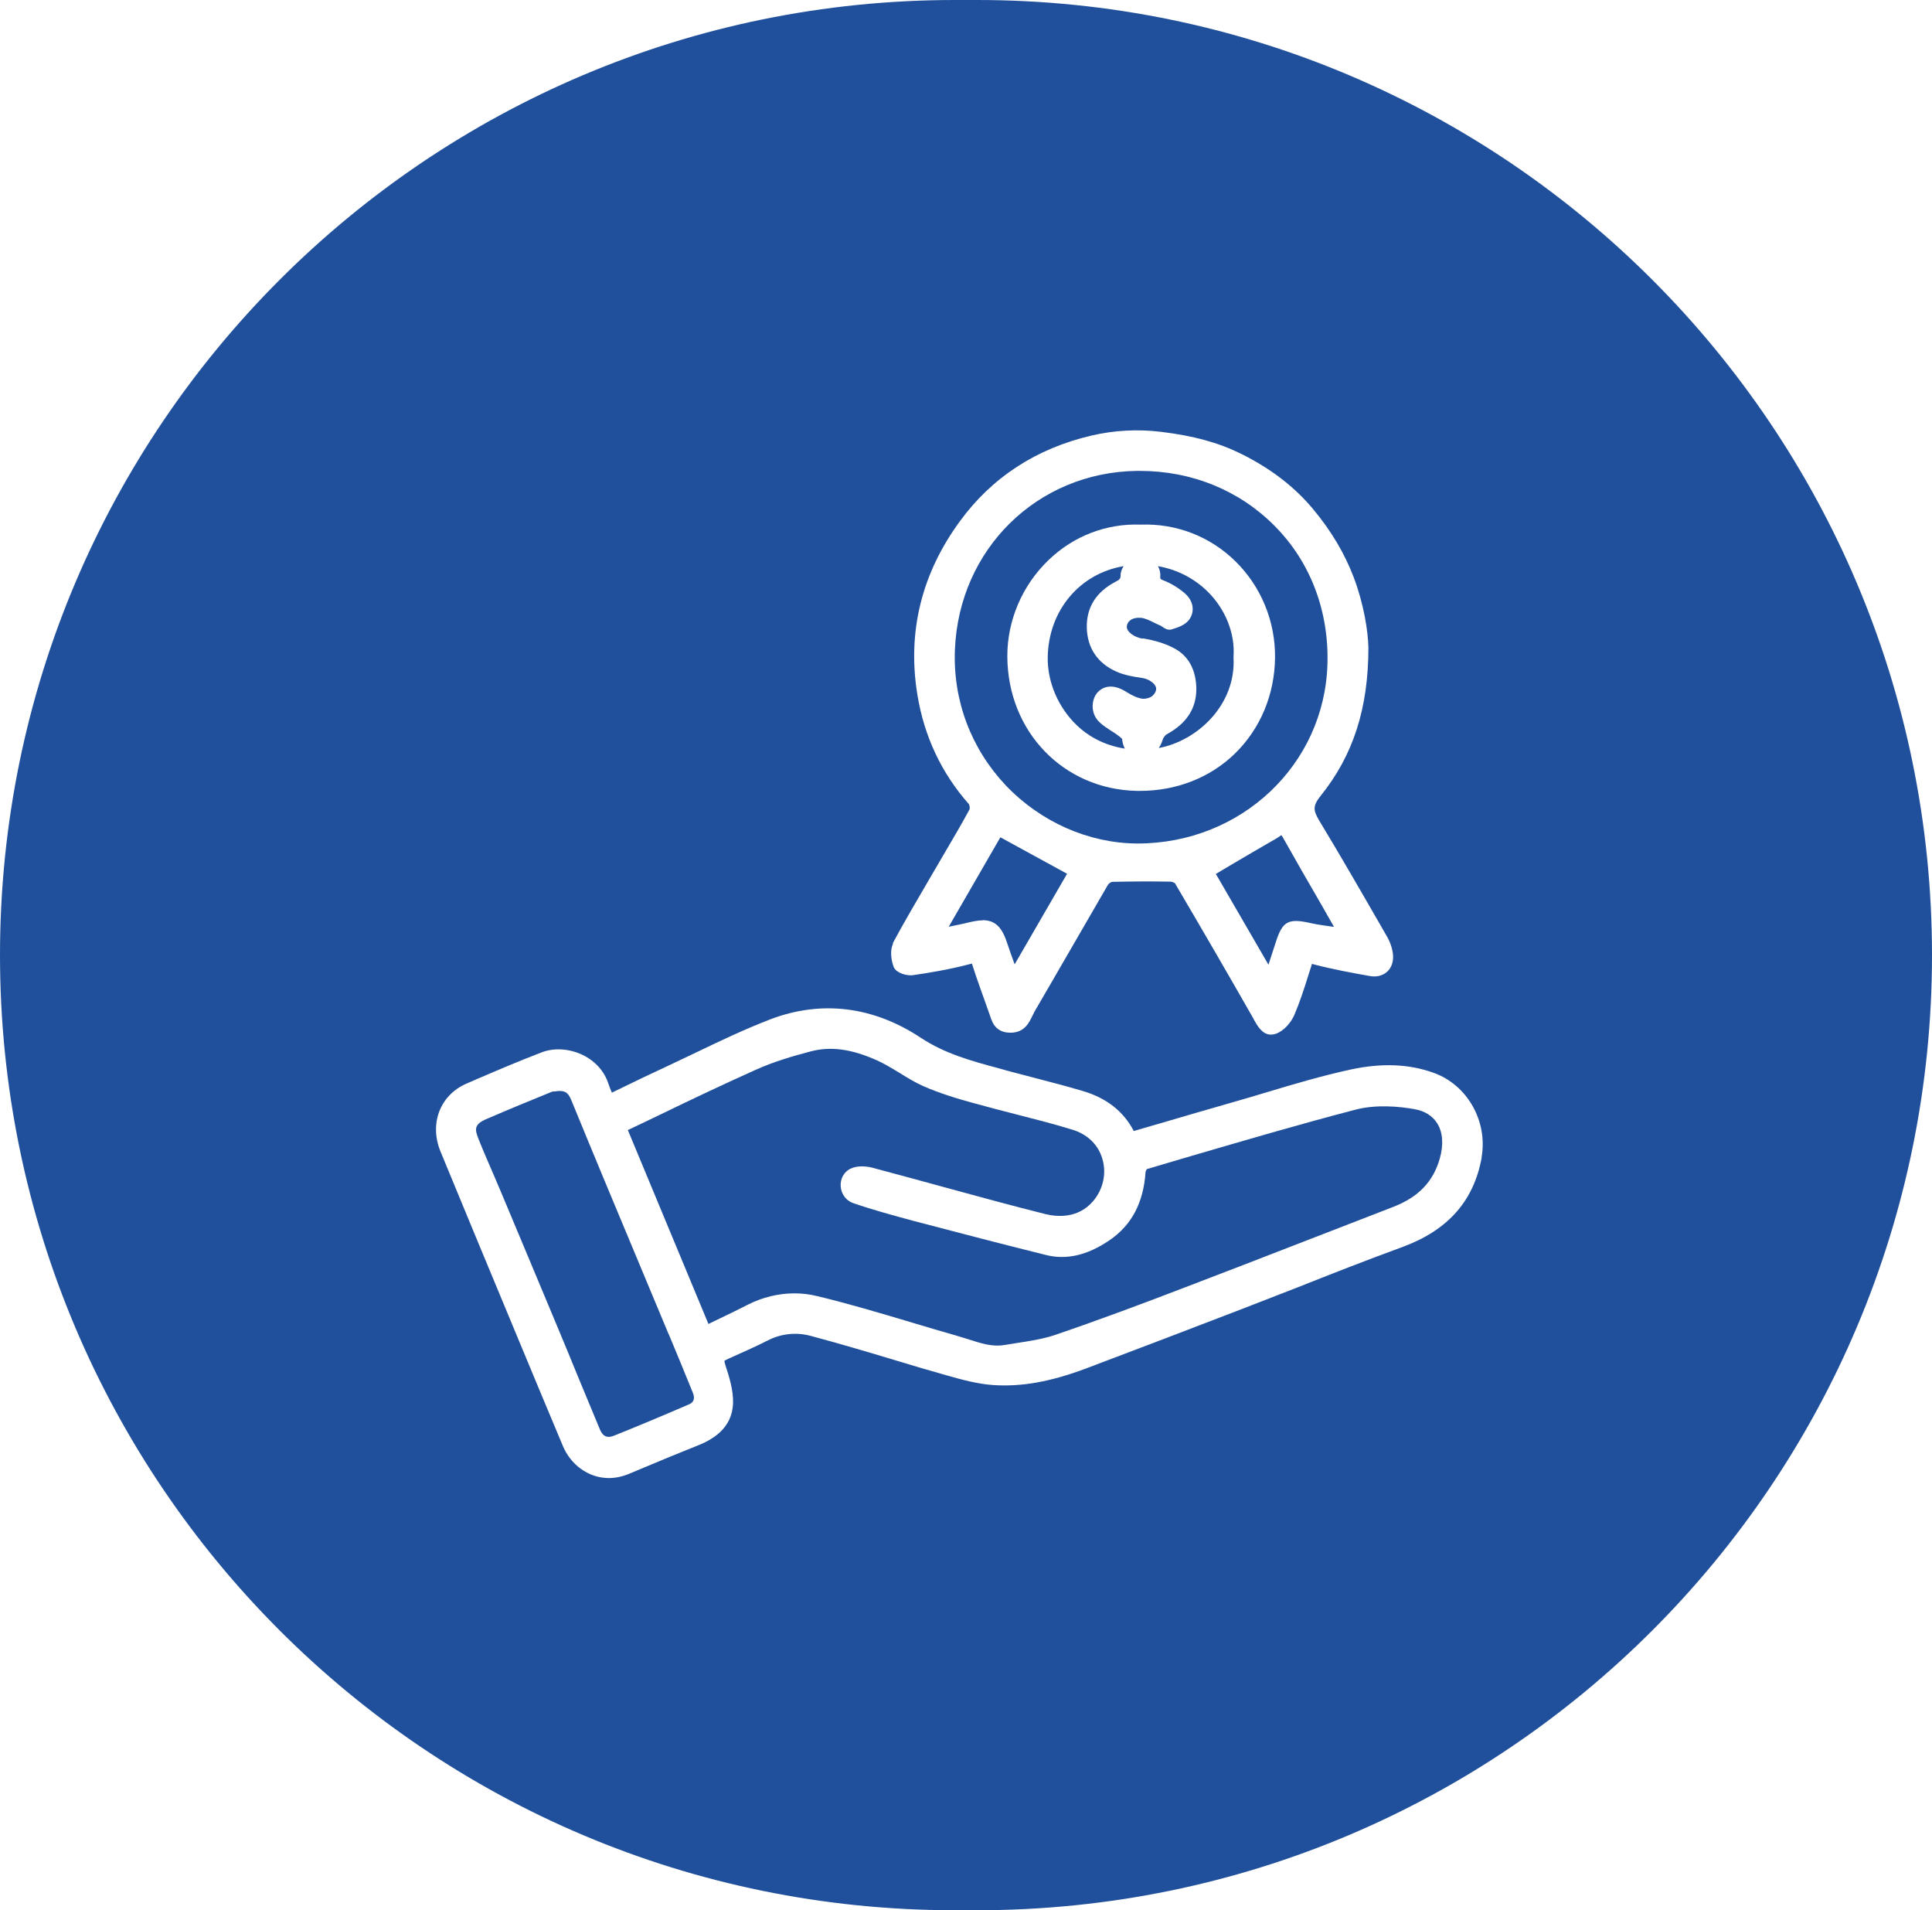 <?xml version="1.0" encoding="UTF-8"?>
<svg xmlns="http://www.w3.org/2000/svg" id="Layer_2" data-name="Layer 2" viewBox="0 0 102.84 101.66">
  <defs>
    <style>
      .cls-1 {
        fill: #20509b;
        stroke-width: 0px;
      }
    </style>
  </defs>
  <g id="Layer_1-2" data-name="Layer 1">
    <g>
      <path class="cls-1" d="M52.3,48.97c.65,0,1.02.35,1.29,1.16.12.36.25.72.39,1.11l.03.08,2.79-4.82-3.55-1.94-2.75,4.76c.39-.08.75-.15,1.1-.24.27-.06.5-.1.7-.1"></path>
      <path class="cls-1" d="M60.53,44.89h.02c5.52,0,9.96-4.2,10.11-9.56.08-2.82-.91-5.43-2.81-7.34-1.87-1.89-4.41-2.93-7.18-2.93-.06,0-.11,0-.17,0-5.29.08-9.45,4.16-9.67,9.51-.11,2.71.86,5.27,2.71,7.23,1.85,1.94,4.39,3.07,6.98,3.09M55.82,29.8c1.34-1.29,3.1-1.95,4.9-1.88,1.9-.07,3.69.63,5.03,1.94,1.37,1.34,2.14,3.2,2.12,5.13-.02,1.98-.78,3.79-2.14,5.12-1.32,1.28-3.11,1.98-5.05,1.98-.05,0-.11,0-.16,0-3.91-.08-6.88-3.15-6.9-7.15-.01-1.91.79-3.79,2.2-5.14"></path>
      <path class="cls-1" d="M60.82,33.97c.66.11,1.21.28,1.66.52.78.4,1.19,1.16,1.2,2.17,0,1.04-.51,1.83-1.56,2.41-.1.05-.21.2-.24.32-.05.17-.12.3-.2.42,2.08-.39,4.12-2.32,3.98-4.82v-.04c.09-1.22-.42-2.52-1.37-3.46-.73-.72-1.64-1.18-2.65-1.36.08.16.14.34.12.56,0,.12-.01.13.2.21.38.15.76.38,1.1.67.47.4.56.98.23,1.42-.21.27-.56.4-.94.51-.2.05-.36-.06-.49-.15-.04-.03-.09-.06-.12-.07-.1-.04-.2-.09-.3-.14-.24-.12-.47-.23-.69-.26-.23-.02-.45.02-.6.14-.1.08-.16.19-.17.32-.02.27.37.57.84.65"></path>
      <path class="cls-1" d="M68.2,44.45s-.08.06-.13.09h0l-.06.04c-.87.5-1.74,1.01-2.62,1.53l-.67.4,2.8,4.83c.14-.44.27-.84.4-1.23.35-1.08.66-1.25,1.82-.99.39.09.79.14,1.21.2.02,0,.04,0,.06.01l-.66-1.16c-.72-1.24-1.41-2.44-2.09-3.65-.04-.06-.06-.08-.06-.08"></path>
      <path class="cls-1" d="M52.01,0h-1.18C22.76,0,0,22.76,0,50.83s22.76,50.83,50.83,50.83h1.18c28.07,0,50.83-22.76,50.83-50.83S80.08,0,52.01,0M47.51,50.22c.61-1.14,1.28-2.27,1.92-3.37l.97-1.66c.41-.69.82-1.4,1.21-2.12.02-.06,0-.23-.04-.28-1.46-1.65-2.38-3.61-2.74-5.83-.54-3.32.22-6.42,2.25-9.2,1.71-2.35,4.07-3.89,7.02-4.58,1.2-.28,2.45-.35,3.69-.2,1.74.21,3.05.57,4.25,1.16,1.62.8,2.88,1.78,3.87,2.97.97,1.17,1.67,2.36,2.15,3.62.54,1.43.76,2.86.78,3.73h0c0,3.22-.8,5.73-2.54,7.89-.43.54-.4.77-.09,1.3,1.18,1.95,2.33,3.95,3.44,5.88l.2.35c.16.28.27.62.3.93.03.37-.08.69-.31.9-.24.22-.58.3-.94.23-.96-.17-1.98-.36-2.98-.62-.04-.01-.07-.02-.09-.02,0,.01-.01.04-.02.08l-.16.5c-.22.71-.46,1.45-.76,2.15-.16.37-.54.84-.99.99-.09.03-.17.04-.25.04-.46,0-.72-.47-.89-.77l-.04-.08c-1.27-2.23-2.64-4.59-4.18-7.21-.03-.02-.15-.08-.23-.08-1.13-.02-2.15-.01-3.1.01-.06,0-.19.09-.23.15-.69,1.19-1.38,2.38-2.06,3.56-.62,1.07-1.23,2.13-1.85,3.19-.04.08-.08.16-.12.24-.18.37-.42.88-1.15.89h0c-.53,0-.87-.24-1.04-.73l-.3-.85c-.23-.64-.46-1.28-.67-1.93-.01-.04-.04-.13-.06-.17-.01.01-.06.01-.15.04-1.07.28-2.17.46-3,.58-.32.04-.88-.12-1.01-.44-.14-.38-.21-.91-.02-1.26M78.87,61.6c-.42,2.32-1.8,3.87-4.21,4.76-1.86.68-3.75,1.42-5.56,2.14-1.05.41-2.1.82-3.14,1.22-2.71,1.04-5.42,2.08-8.13,3.1-1.94.73-3.48.99-4.97.89-.84-.06-1.67-.29-2.38-.49-.96-.27-1.91-.55-2.86-.84-1.46-.44-2.98-.89-4.48-1.29-.75-.2-1.55-.12-2.26.24-.69.35-1.42.67-2.11.98l-.1.05c-.09.04-.11.07-.11.07s0,.05.05.21c.19.59.43,1.32.41,2.03-.04,1.37-1.13,1.97-1.96,2.29-.91.36-1.82.74-2.73,1.12l-.86.36c-.37.15-.72.22-1.06.22-1.13,0-2.05-.76-2.44-1.69-1.57-3.73-3.11-7.47-4.67-11.21l-1.84-4.45c-.63-1.5-.04-3.04,1.39-3.65l.46-.2c1.14-.49,2.33-1,3.51-1.45.66-.26,1.48-.21,2.19.13.68.33,1.17.88,1.38,1.55.05.15.11.3.18.46l.68-.33c.7-.34,1.4-.68,2.1-1,.53-.25,1.05-.5,1.58-.75,1.33-.64,2.71-1.3,4.12-1.84,2.69-1.01,5.44-.67,7.95.99,1.3.86,2.7,1.24,4.19,1.64l.42.12c.53.14,1.07.28,1.6.42.81.21,1.62.42,2.42.66,1.27.37,2.18,1.09,2.72,2.13l1.14-.33c1.4-.41,2.8-.82,4.2-1.22.57-.16,1.13-.33,1.7-.5,1.46-.44,2.98-.89,4.5-1.22,1.67-.36,3.12-.3,4.44.18,1.79.65,2.88,2.59,2.53,4.52"></path>
      <path class="cls-1" d="M59.87,39.83c-.07-.13-.12-.3-.14-.5h0s-.04-.06-.19-.17c-.13-.1-.26-.19-.4-.27-.21-.14-.44-.28-.63-.47-.21-.2-.34-.49-.35-.81,0-.31.1-.6.29-.79.38-.38.92-.37,1.5,0,.33.21.63.34.89.37.19,0,.39-.05.53-.18.11-.11.18-.24.17-.37,0-.21-.33-.5-.75-.56-.48-.07-.95-.15-1.37-.34-1.01-.45-1.55-1.27-1.57-2.35-.02-1.07.5-1.89,1.53-2.43.22-.11.27-.16.27-.36,0-.17.07-.33.16-.47-2.33.39-4,2.35-4.04,4.85-.02,1.33.57,2.69,1.56,3.63.52.5,1.35,1.04,2.54,1.23"></path>
      <path class="cls-1" d="M35.59,71l-1.57-3.76c-1.2-2.87-2.4-5.74-3.58-8.62-.18-.45-.31-.57-.71-.56-.05.01-.11.01-.16.02-.09,0-.18.01-.24.04-1.15.47-2.3.94-3.43,1.43-.66.28-.64.54-.43,1.06.25.63.52,1.25.79,1.87.14.34.29.67.43,1.01,1.01,2.4,2.01,4.8,3.01,7.19.37.88.73,1.76,1.09,2.64.38.92.77,1.85,1.15,2.77.15.35.38.46.73.32,1.2-.48,2.47-1.01,4-1.67.1-.04.39-.17.21-.62-.42-1.04-.85-2.08-1.28-3.11"></path>
      <path class="cls-1" d="M75.31,59.03c-.83-.15-2.05-.26-3.14.02-2.96.77-5.95,1.65-8.83,2.49l-2.3.68s-.05.1-.06.13c-.11,1.66-.74,2.85-1.93,3.66-1.18.8-2.3,1.06-3.41.77-2.25-.56-4.6-1.17-6.99-1.8-1.04-.28-2.15-.58-3.23-.95-.38-.13-.64-.48-.67-.89-.03-.4.17-.77.51-.94.36-.18.84-.14,1.16-.06,1.24.33,2.49.67,3.73,1.01,1.79.49,3.65,1,5.49,1.46.6.15,1.73.26,2.54-.68.54-.63.73-1.48.5-2.25-.22-.77-.81-1.33-1.63-1.57-.97-.3-1.97-.55-2.94-.8-.74-.19-1.47-.38-2.2-.58-.96-.26-1.88-.54-2.77-.93-.45-.2-.87-.46-1.27-.71-.4-.24-.77-.47-1.17-.65-1.37-.62-2.5-.77-3.57-.48-.91.24-1.95.54-2.92.98-1.67.75-3.3,1.52-5.01,2.35-.59.28-1.18.57-1.78.85l4.29,10.32.37-.18c.58-.28,1.15-.55,1.71-.84.79-.4,1.65-.61,2.5-.61.41,0,.82.05,1.22.15,1.67.4,3.34.9,4.95,1.38.82.25,1.65.49,2.48.73.2.06.39.12.59.18.66.21,1.26.42,1.93.31l.56-.09c.72-.11,1.47-.22,2.15-.45,2.41-.82,4.8-1.72,6.86-2.51,2.13-.81,4.26-1.64,6.38-2.46,1.59-.62,3.17-1.23,4.75-1.84,1.34-.52,2.13-1.34,2.48-2.58.21-.73.16-1.4-.14-1.87-.25-.4-.67-.66-1.2-.75"></path>
    </g>
  </g>
</svg>
